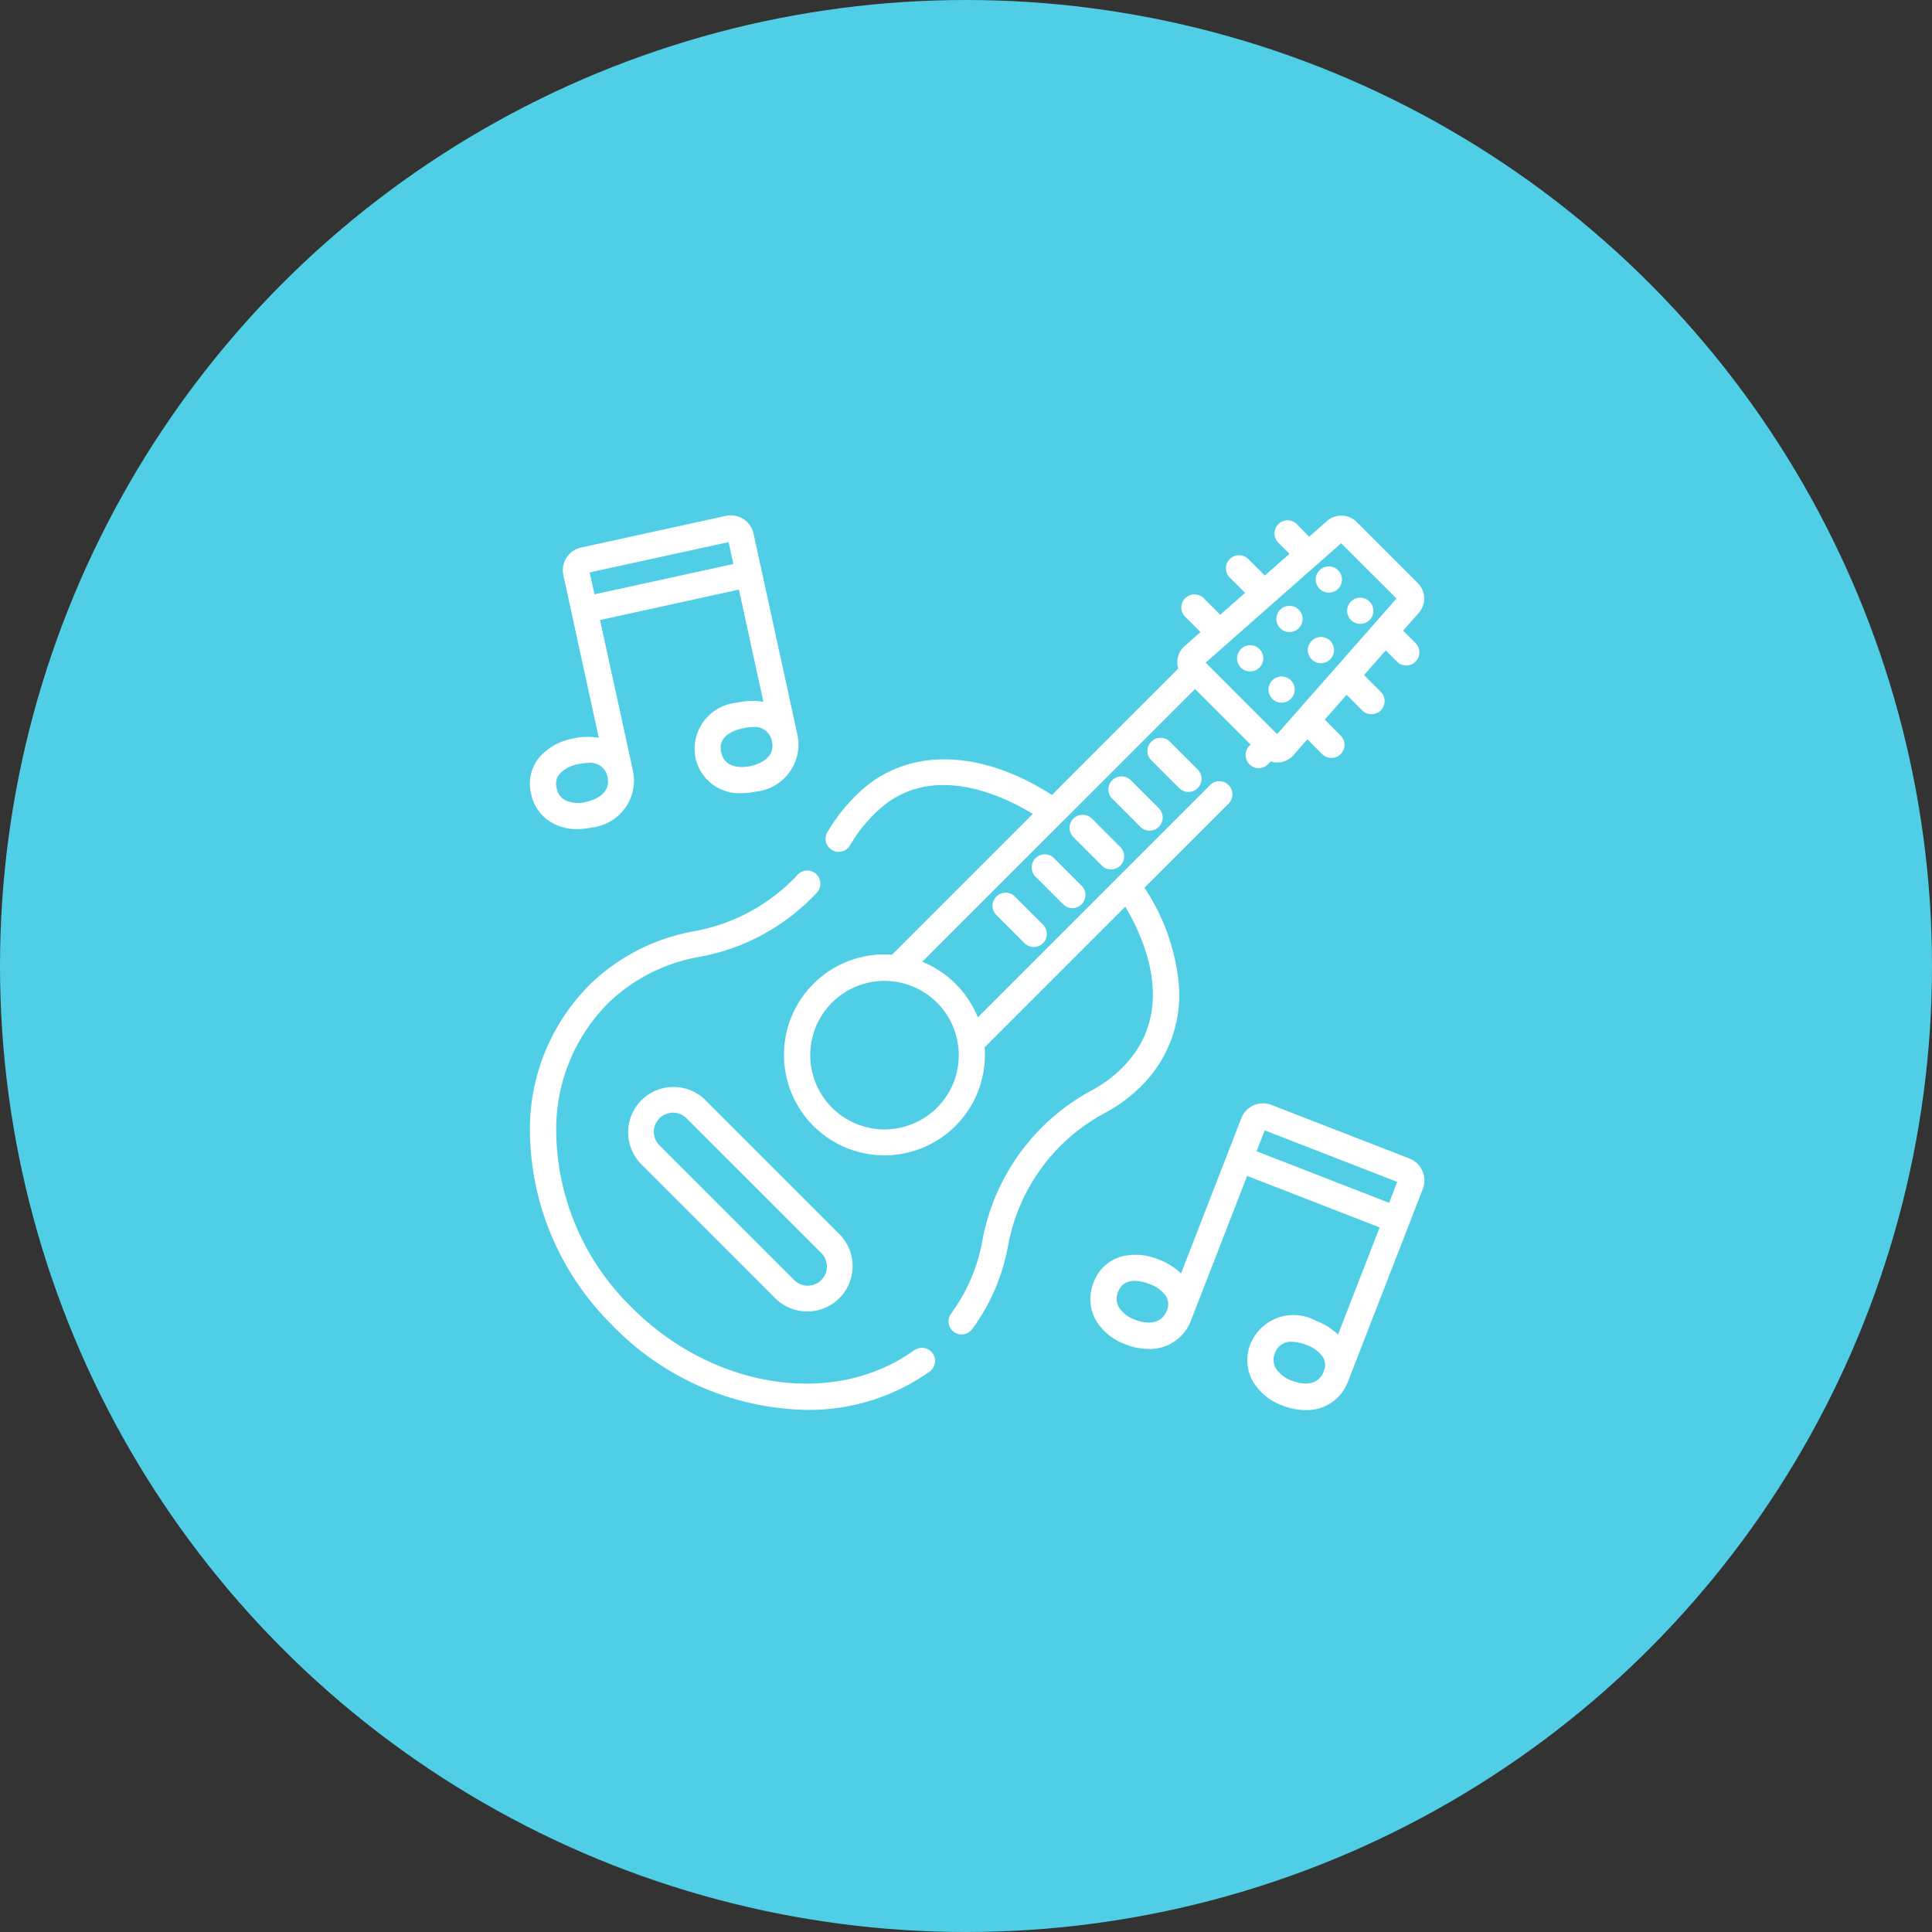 <svg xmlns="http://www.w3.org/2000/svg" width="60" height="60" viewBox="0 0 60 60">
  <rect x="0" y="0" width="60" height="60" fill="#333333" stroke="none"/>
  <g id="music" transform="translate(0 -0.358)">
    <g id="Groupe_2424" data-name="Groupe 2424" transform="translate(0 0)">
      <circle id="Ellipse_1107" data-name="Ellipse 1107" cx="30" cy="30" r="30" transform="translate(0 0.358)" fill="#4fcee5"/>
    </g>
    <g id="guitar" transform="translate(16.458 16.363)">
      <path id="Tracé_1445" data-name="Tracé 1445" d="M.776,9.592a1.615,1.615,0,0,0,.7.153,2.127,2.127,0,0,0,.453-.051A1.468,1.468,0,0,0,3.213,7.951h0l-1.026-4.7L6.5,2.307l.76,3.485a2.036,2.036,0,0,0-.811.025,1.445,1.445,0,0,0-1.3,1.711,1.393,1.393,0,0,0,1.442,1.1,2.11,2.11,0,0,0,.448-.05A1.468,1.468,0,0,0,8.321,6.836h0L6.954.569a.723.723,0,0,0-.86-.552L1.6,1a.722.722,0,0,0-.552.859l1.1,5.051a2.036,2.036,0,0,0-.811.024A1.852,1.852,0,0,0,.331,7.48,1.294,1.294,0,0,0,.045,8.642,1.343,1.343,0,0,0,.776,9.592ZM6.868,7.785c-.185.04-.8.129-.921-.43-.108-.494.377-.677.675-.742a1.492,1.492,0,0,1,.313-.037.536.536,0,0,1,.59.435h0C7.648,7.569,7.054,7.744,6.868,7.785ZM6.179.832l.148.68-4.313.941-.148-.68ZM.941,8.019a1.072,1.072,0,0,1,.574-.293,1.492,1.492,0,0,1,.313-.037.536.536,0,0,1,.59.435h0c.122.559-.473.734-.658.775a.994.994,0,0,1-.631-.04.524.524,0,0,1-.289-.39A.475.475,0,0,1,.941,8.019Zm0,0" transform="translate(-0.01 -0.001)" fill="#fff"/>
      <path id="Tracé_1446" data-name="Tracé 1446" d="M331.155,338.692a.718.718,0,0,0-.4-.382l-4.285-1.665a.723.723,0,0,0-.935.412l-1.873,4.822a2.012,2.012,0,0,0-.688-.431,1.853,1.853,0,0,0-1.146-.1,1.294,1.294,0,0,0-.88.81,1.343,1.343,0,0,0,.085,1.2,1.776,1.776,0,0,0,.909.725,1.967,1.967,0,0,0,.712.141,1.361,1.361,0,0,0,1.318-.887l1.743-4.487,4.115,1.6-1.293,3.329a2.013,2.013,0,0,0-.688-.431,1.445,1.445,0,0,0-2.026.709,1.342,1.342,0,0,0,.085,1.2,1.778,1.778,0,0,0,.909.725,1.972,1.972,0,0,0,.712.141,1.361,1.361,0,0,0,1.318-.887l2.323-5.979A.718.718,0,0,0,331.155,338.692Zm-8.919,4.626a.992.992,0,0,1-.5-.382.526.526,0,0,1-.026-.485.475.475,0,0,1,.333-.319.705.705,0,0,1,.183-.022,1.283,1.283,0,0,1,.457.1,1.032,1.032,0,0,1,.51.371.483.483,0,0,1,.023.46C323.005,343.569,322.413,343.386,322.236,343.318Zm3.773-5.233.252-.649,4.115,1.6-.252.649Zm1.1,7.127a.992.992,0,0,1-.5-.382.525.525,0,0,1-.026-.485.509.509,0,0,1,.515-.344,1.316,1.316,0,0,1,.458.1,1.032,1.032,0,0,1,.51.371.483.483,0,0,1,.023.46C327.879,345.462,327.286,345.28,327.109,345.211Zm0,0" transform="translate(-303.442 -318.336)" fill="#fff"/>
      <path id="Tracé_1447" data-name="Tracé 1447" d="M11.95,218.211c-2.5,1.818-6.309,1.223-8.856-1.384a7.73,7.73,0,0,1-2.278-5.474,5.536,5.536,0,0,1,1.673-3.965,5.423,5.423,0,0,1,2.754-1.377,6.587,6.587,0,0,0,3.67-2,.407.407,0,1,0-.6-.553,5.781,5.781,0,0,1-3.221,1.754A6.234,6.234,0,0,0,1.93,206.8,6.343,6.343,0,0,0,0,211.337,8.547,8.547,0,0,0,2.512,217.4a8.621,8.621,0,0,0,6.077,2.676,6.477,6.477,0,0,0,3.839-1.2.407.407,0,0,0-.478-.658Zm0,0" transform="translate(-0.001 -192.296)" fill="#fff"/>
      <path id="Tracé_1448" data-name="Tracé 1448" d="M156.564,17.739a3.982,3.982,0,0,0,1.175-3.169,6.494,6.494,0,0,0-1.067-3l2.6-2.6a.407.407,0,1,0-.575-.575l-7.2,7.2a3.134,3.134,0,0,0-1.726-1.726L158.242,5.4l1.726,1.726-.048.048a.407.407,0,0,0,.575.575l.1-.1a.669.669,0,0,0,.2.031h.021a.675.675,0,0,0,.484-.228l.432-.49.463.463a.407.407,0,0,0,.576-.575l-.5-.5.68-.772.484.484a.407.407,0,1,0,.576-.576l-.52-.52.674-.766.35.35a.407.407,0,1,0,.576-.576l-.387-.387.488-.554a.675.675,0,0,0-.029-.922l-1.9-1.9a.675.675,0,0,0-.922-.029l-.555.488L161.4.275a.407.407,0,0,0-.575.576l.35.35-.766.674-.525-.525a.407.407,0,0,0-.575.575l.488.488-.772.68-.5-.5a.407.407,0,1,0-.575.575l.463.463-.491.432a.671.671,0,0,0-.2.7L153.8,8.689c-2.287-1.47-4.591-1.478-6.069,0a5.378,5.378,0,0,0-.891,1.133.407.407,0,1,0,.706.4,4.6,4.6,0,0,1,.76-.962c1.617-1.617,3.833-.629,4.9.016l-4.375,4.375c-.077-.006-.155-.01-.233-.01a3.12,3.12,0,1,0,3.119,3.119c0-.078,0-.156-.01-.233l4.37-4.37c.638,1.075,1.6,3.309-.091,5a3.97,3.97,0,0,1-.9.678,6.663,6.663,0,0,0-3.446,4.689,5.438,5.438,0,0,1-.963,2.258.407.407,0,1,0,.655.482,6.245,6.245,0,0,0,1.107-2.592,5.864,5.864,0,0,1,3.036-4.123A4.786,4.786,0,0,0,156.564,17.739ZM162.781.872,164.5,2.589,160.792,6.8l-2.219-2.22ZM150.23,18.4a2.306,2.306,0,1,1,.675-1.63A2.29,2.29,0,0,1,150.23,18.4Zm0,0" transform="translate(-137.588 -0.006)" fill="#fff"/>
      <path id="Tracé_1449" data-name="Tracé 1449" d="M56.626,327.624a1.41,1.41,0,0,0,0,1.992l4.154,4.155a1.408,1.408,0,0,0,1.992-1.992l-4.154-4.155a1.408,1.408,0,0,0-1.992,0Zm5.571,4.73a.595.595,0,1,1-.841.841L57.2,329.04a.595.595,0,1,1,.841-.841Zm0,0" transform="translate(-53.164 -309.46)" fill="#fff"/>
      <path id="Tracé_1450" data-name="Tracé 1450" d="M354.769,129.019a.407.407,0,0,0,.288-.694l-.868-.868a.407.407,0,0,0-.576.576l.868.868A.406.406,0,0,0,354.769,129.019Zm0,0" transform="translate(-334.318 -120.429)" fill="#fff"/>
      <path id="Tracé_1451" data-name="Tracé 1451" d="M332.6,151.187a.407.407,0,0,0,.288-.694l-.868-.868a.407.407,0,1,0-.575.576l.868.868A.405.405,0,0,0,332.6,151.187Zm0,0" transform="translate(-313.356 -141.395)" fill="#fff"/>
      <path id="Tracé_1452" data-name="Tracé 1452" d="M310.437,173.352a.407.407,0,0,0,.288-.695l-.868-.868a.407.407,0,1,0-.575.575l.868.868A.405.405,0,0,0,310.437,173.352Zm0,0" transform="translate(-292.391 -162.357)" fill="#fff"/>
      <path id="Tracé_1453" data-name="Tracé 1453" d="M288.273,195.52a.407.407,0,0,0,.288-.695l-.868-.868a.407.407,0,0,0-.575.575l.868.868A.405.405,0,0,0,288.273,195.52Zm0,0" transform="translate(-271.429 -183.323)" fill="#fff"/>
      <path id="Tracé_1454" data-name="Tracé 1454" d="M264.949,216.125a.407.407,0,0,0,0,.576l.868.868a.407.407,0,1,0,.575-.576l-.868-.868A.407.407,0,0,0,264.949,216.125Zm0,0" transform="translate(-250.464 -204.288)" fill="#fff"/>
      <path id="Tracé_1455" data-name="Tracé 1455" d="M405.513,74.465a.407.407,0,1,0,0,.575A.407.407,0,0,0,405.513,74.465Zm0,0" transform="translate(-382.858 -70.313)" fill="#fff"/>
      <path id="Tracé_1456" data-name="Tracé 1456" d="M423.5,92.3a.407.407,0,1,0,0,.575A.407.407,0,0,0,423.5,92.3Zm0,0" transform="translate(-399.869 -87.177)" fill="#fff"/>
      <path id="Tracé_1457" data-name="Tracé 1457" d="M428.021,51.922a.407.407,0,1,0,0,.575A.407.407,0,0,0,428.021,51.922Zm0,0" transform="translate(-404.145 -48.993)" fill="#fff"/>
      <path id="Tracé_1458" data-name="Tracé 1458" d="M446.021,69.773a.407.407,0,1,0,0,.575A.407.407,0,0,0,446.021,69.773Zm0,0" transform="translate(-421.168 -65.876)" fill="#fff"/>
      <path id="Tracé_1459" data-name="Tracé 1459" d="M450.54,29.4a.407.407,0,1,0,0,.575A.407.407,0,0,0,450.54,29.4Zm0,0" transform="translate(-425.442 -27.695)" fill="#fff"/>
      <path id="Tracé_1460" data-name="Tracé 1460" d="M468.536,47.25a.407.407,0,1,0,0,.575A.407.407,0,0,0,468.536,47.25Zm0,0" transform="translate(-442.462 -44.574)" fill="#fff"/>
    </g>
  </g>
</svg>
